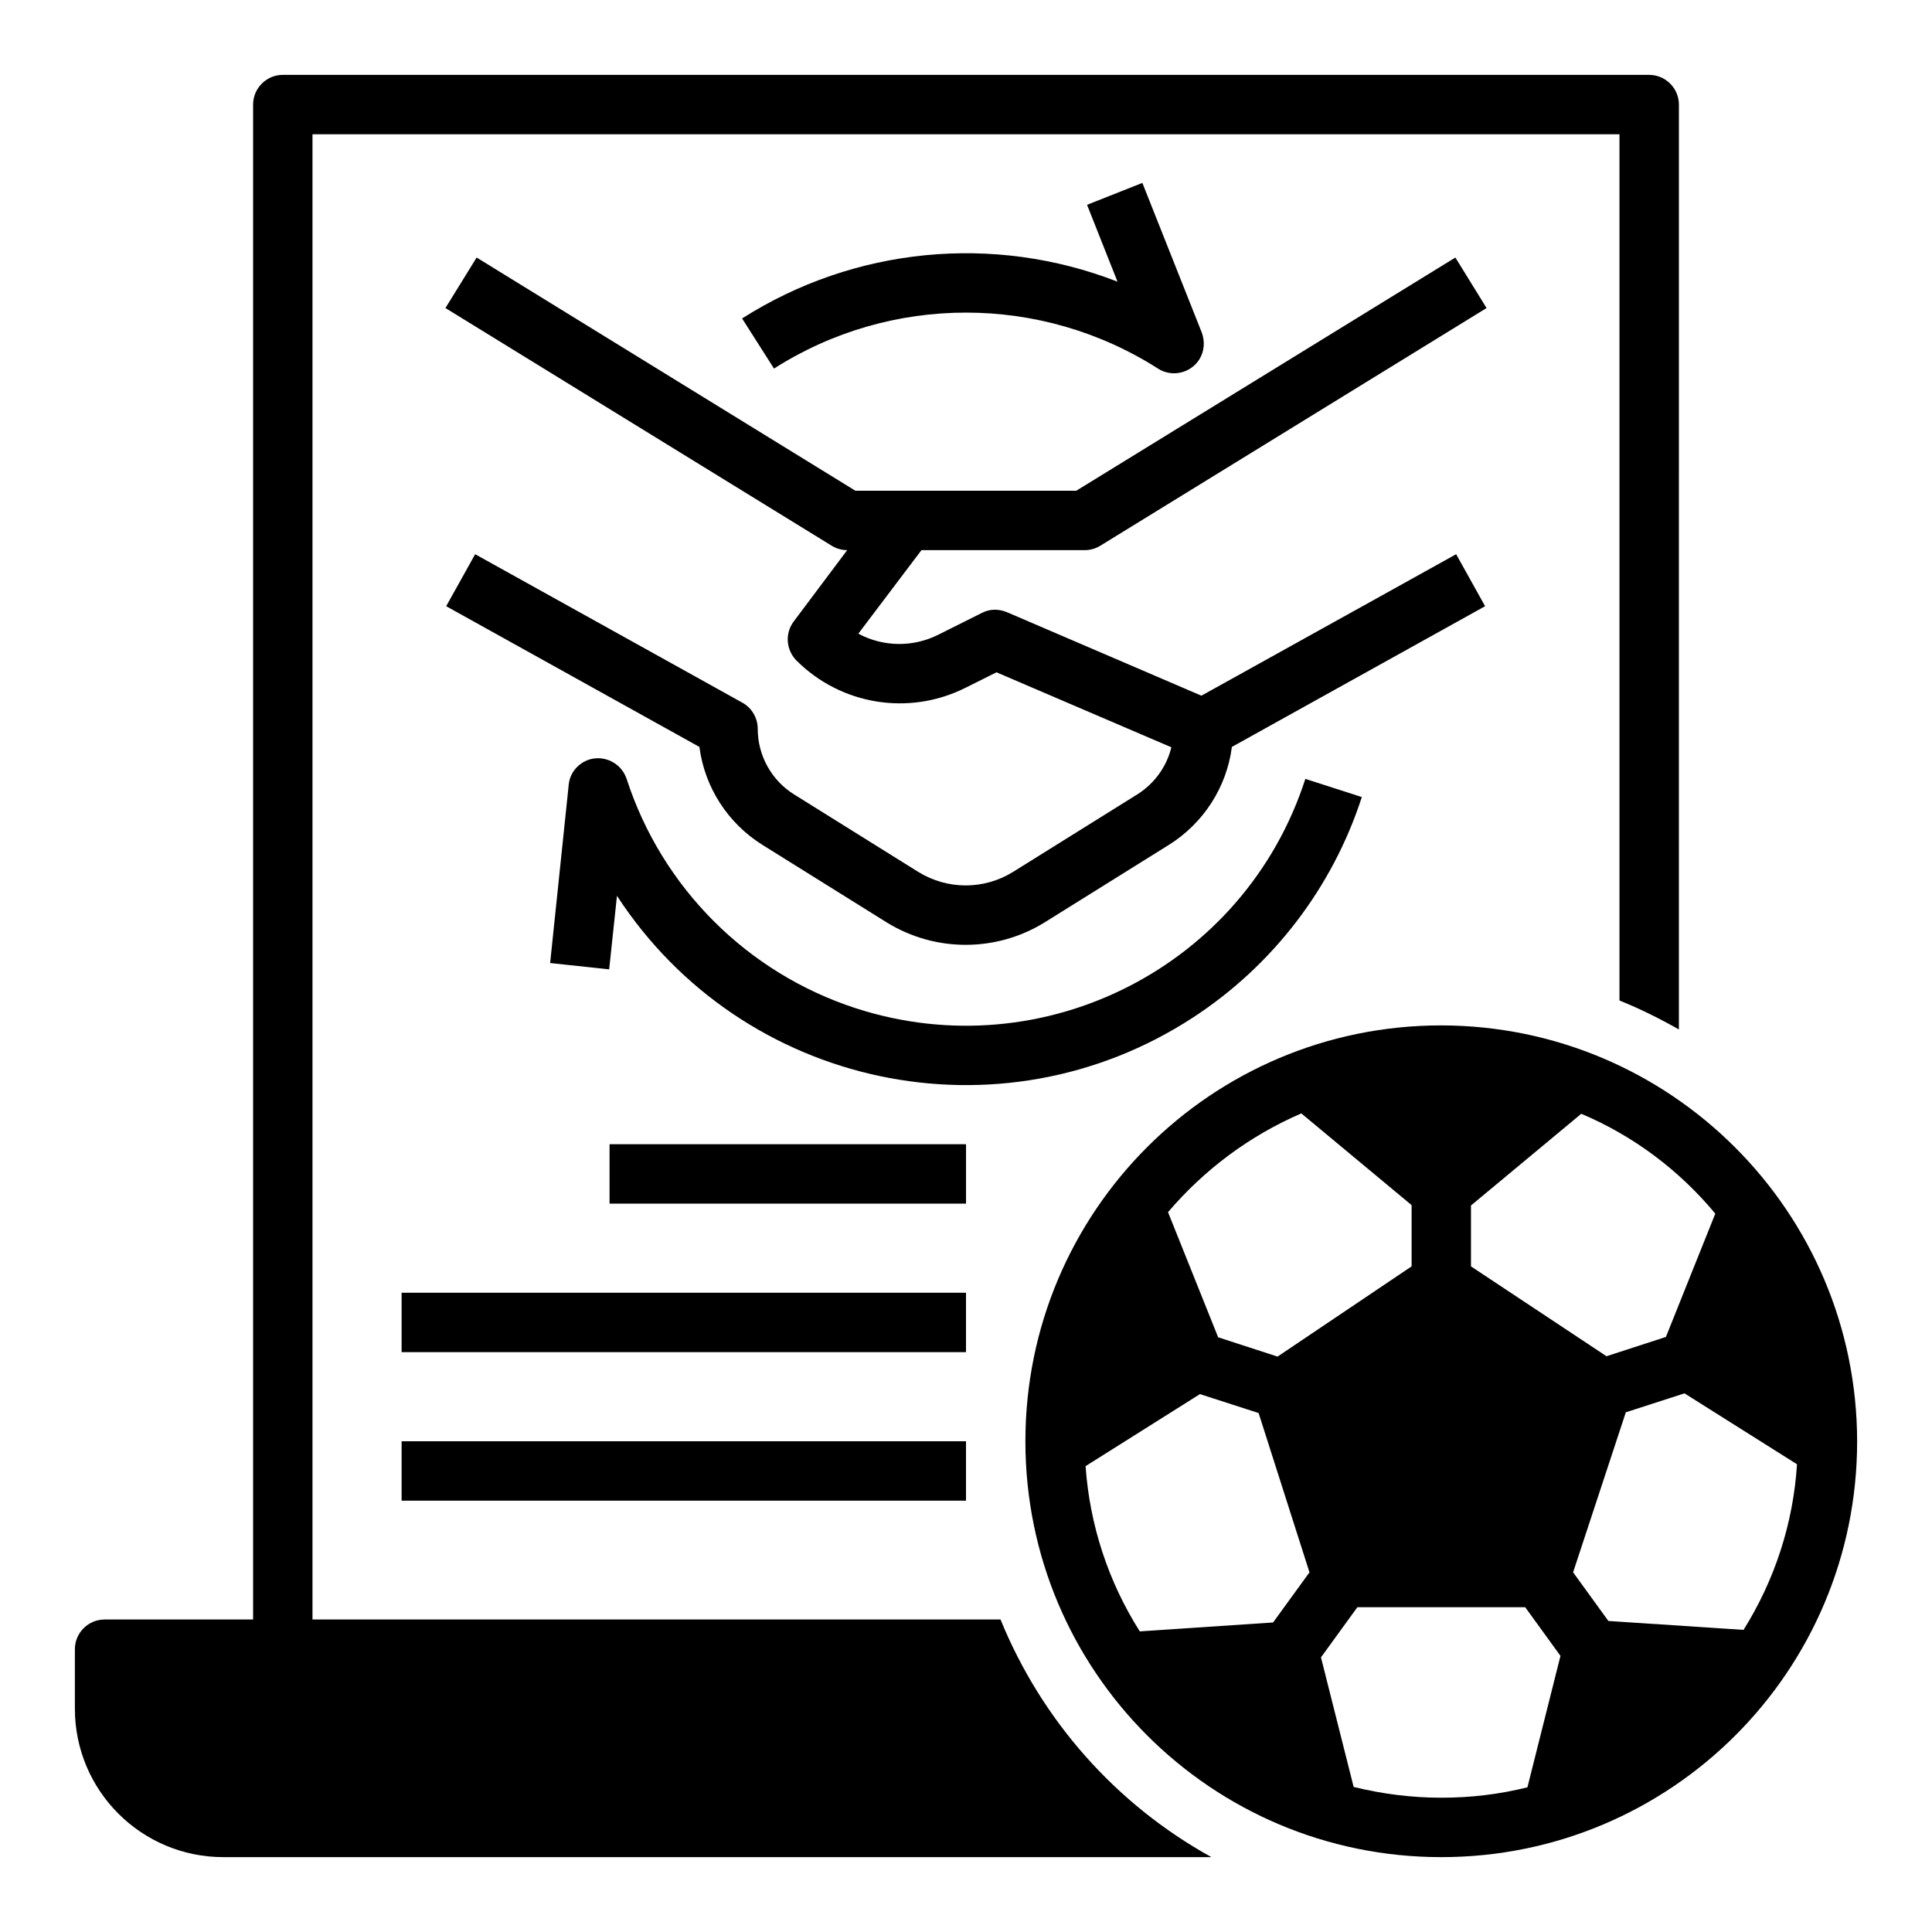 <?xml version="1.0" encoding="UTF-8"?>
<!-- Uploaded to: SVG Repo, www.svgrepo.com, Generator: SVG Repo Mixer Tools -->
<svg fill="#000000" width="800px" height="800px" version="1.1" viewBox="144 144 512 512" xmlns="http://www.w3.org/2000/svg">
 <g>
  <path d="m409.15 573.18h-182.34v-393.6h346.37v229.57c5.41 2.164 10.727 4.82 15.742 7.676l0.004-245.11c0-4.328-3.543-7.871-7.871-7.871l-362.11-0.004c-4.328 0-7.871 3.543-7.871 7.871v401.47l-39.359 0.004c-4.328 0-7.871 3.543-7.871 7.871v15.742c0 21.746 17.613 39.359 39.359 39.359h261.84c-25.289-13.969-44.973-36.207-55.895-62.973z"/>
  <path d="m525.95 415.74c-60.91 0-110.21 49.297-110.21 110.21 0 60.91 49.297 110.21 110.21 110.21 60.91 0 110.21-49.297 110.21-110.21-0.094-60.809-49.395-110.11-110.21-110.21zm72.621 49.891-13.086 32.668-15.742 5.117-35.918-23.812v-16.137l29.227-24.305c13.773 5.805 25.977 14.953 35.52 26.469zm-109.71-26.57 29.227 24.305v16.234l-35.523 23.91-15.742-5.117-13.285-33.16c9.641-11.312 21.645-20.266 35.324-26.172zm-57.172 93.48 30.309-19.09 15.547 5.019 13.48 42.215-9.645 13.285-35.324 2.363c-8.363-13.191-13.285-28.246-14.367-43.793zm94.266 87.871c-7.773 0-15.645-0.984-23.223-2.856l-8.66-34.34 9.645-13.285h44.477l9.348 12.891-8.758 34.832c-7.477 1.875-15.152 2.758-22.828 2.758zm80.098-44.477-35.816-2.363-9.348-12.891 13.973-42.41 15.547-5.019 29.816 18.793c-0.984 15.652-5.906 30.707-14.172 43.891z"/>
  <path d="m423.61 289.79h7.871c1.477 0 2.856-0.395 4.133-1.18l102.34-62.977-8.266-13.383-100.46 61.797h-58.547l-100.37-61.797-8.266 13.383 102.34 62.977c1.277 0.789 2.656 1.18 4.133 1.18l-14.168 18.895c-2.363 3.148-2.066 7.477 0.688 10.332 11.809 11.809 29.816 14.762 44.773 7.281l8.266-4.133 46.348 19.875c-1.277 5.215-4.527 9.645-9.055 12.496l-32.965 20.566c-7.676 4.723-17.32 4.723-24.992 0l-32.965-20.566c-6.004-3.738-9.645-10.332-9.645-17.418 0-2.856-1.574-5.512-4.035-6.887l-70.848-39.359-7.676 13.777 67.109 37.293c1.379 10.727 7.578 20.27 16.727 25.977l32.965 20.566c12.793 7.871 28.93 7.871 41.723 0l32.965-20.566c9.152-5.707 15.352-15.254 16.727-25.977l67.109-37.293-7.676-13.777-67.504 37.492-51.562-22.141c-2.164-0.887-4.527-0.887-6.594 0.195l-11.609 5.805c-6.691 3.344-14.562 3.246-21.156-0.297l16.73-22.137z"/>
  <path d="m250.43 486.59h149.57v15.742h-149.57z"/>
  <path d="m250.43 525.95h149.57v15.742h-149.57z"/>
  <path d="m305.54 447.23h94.465v15.742h-94.465z"/>
  <path d="m340.66 228.39 8.461 13.285c30.996-19.777 70.75-19.777 101.75 0 3.641 2.363 8.562 1.277 10.922-2.363 1.379-2.164 1.574-4.82 0.688-7.184l-15.742-39.656-14.66 5.805 8.07 20.367c-32.867-12.785-69.77-9.145-99.484 9.746z"/>
  <path d="m504.89 355.23-14.957-4.82c-16.039 49.691-69.371 76.852-119.06 60.812-28.832-9.348-51.465-31.98-60.812-60.812-1.379-4.133-5.805-6.394-9.938-5.117-2.953 0.984-5.117 3.543-5.41 6.691l-4.922 47.23 15.645 1.672 2.066-19.484c33.258 51.07 101.55 65.535 152.62 32.273 21.156-13.773 37-34.438 44.773-58.445z"/>
 </g>
</svg>